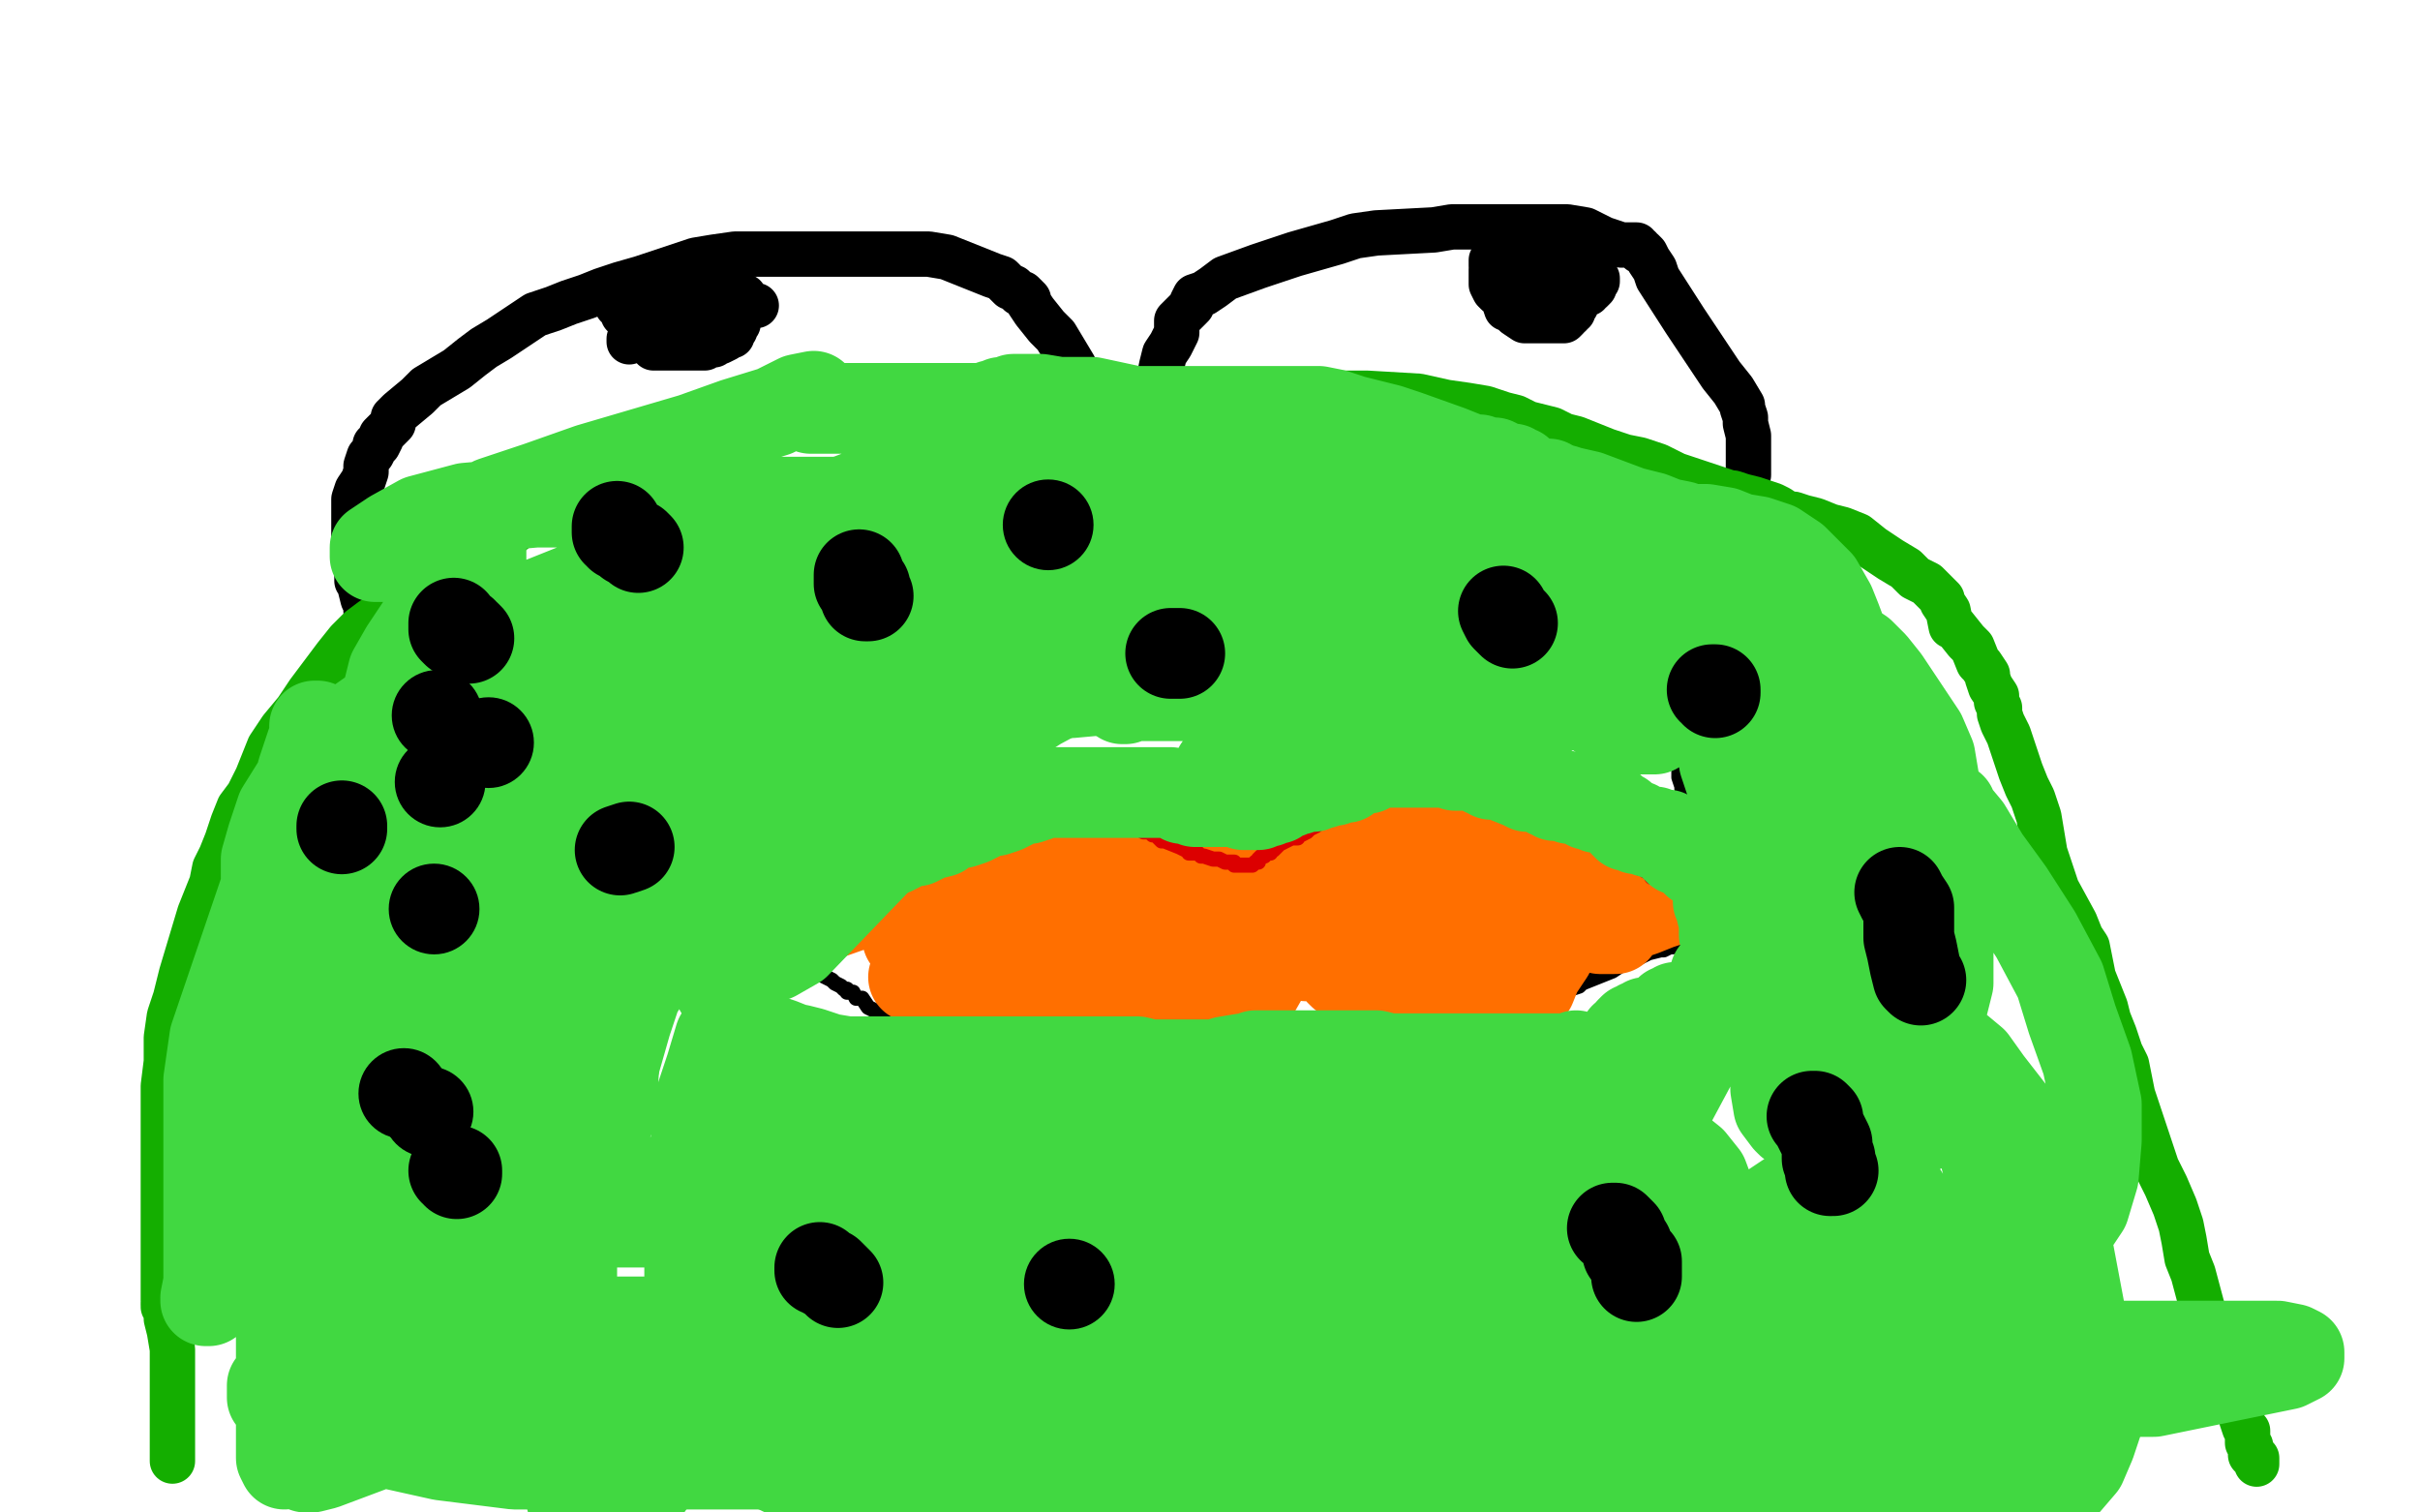 <?xml version="1.0" standalone="no"?>
<!DOCTYPE svg PUBLIC "-//W3C//DTD SVG 1.1//EN"
"http://www.w3.org/Graphics/SVG/1.1/DTD/svg11.dtd">

<svg width="800" height="500" version="1.1" xmlns="http://www.w3.org/2000/svg" xmlns:xlink="http://www.w3.org/1999/xlink" style="stroke-antialiasing: false"><desc>This SVG has been created on https://colorillo.com/</desc><rect x='0' y='0' width='800' height='500' style='fill: rgb(255,255,255); stroke-width:0' /><polyline points="339,121 338,122 338,123 337,124 328,141 327,142 327,143 326,144 325,145 325,146 325,147 324,147 324,148 324,149" style="fill: none; stroke: #00a3d9; stroke-width: 15; stroke-linejoin: round; stroke-linecap: round; stroke-antialiasing: false; stroke-antialias: 0; opacity: 1.0"/>
<polyline points="267,165 266,165 266,165 265,165 265,165 264,166 264,166 262,169 262,169 260,173 260,173 256,176 256,176 253,177 253,177 250,179 250,179 249,179 249,179 248,180 248,180 247,180 246,180 245,180 244,180 239,180 238,180 237,180 236,179 235,179 233,178 232,178 230,177 229,177 228,177 227,176 226,176 225,175 225,174 224,174 225,174" style="fill: none; stroke: #41d841; stroke-width: 15; stroke-linejoin: round; stroke-linecap: round; stroke-antialiasing: false; stroke-antialias: 0; opacity: 1.0"/>
<polyline points="309,61 306,63 306,63 296,69 296,69 281,79 281,79 261,95 261,95 238,111 238,111 180,147 180,147 166,156 166,156 157,161 157,161 153,166 153,166 156,166 162,160 169,148 180,131 197,106 213,83 250,33 262,20 271,8 279,2 283,2 279,11 267,30 260,41 252,51 244,62 239,72 235,79 231,84 231,85 236,82 249,75 274,58 300,42 322,27 238,54 196,68 163,78 134,89 137,88 148,86 169,79 263,47 305,34 342,21 375,10 401,1 403,5 384,18 349,34 307,48 262,63 220,77 153,98 166,95 194,87 233,74 278,58 323,43 365,29 398,19 419,12 427,8 428,8 426,9 421,13 409,21 391,34 367,48 341,60 315,68 290,76 267,83 253,87 246,89 247,89 255,85 272,79 302,70 339,58 375,45 412,34 443,24 465,16 477,11 470,14 456,19 428,27 386,40 336,56 283,75 227,93 115,119 92,119 91,119 95,119 142,105 178,94 217,83 254,70 288,58 312,51 333,49 352,46 363,44 364,44 365,44 363,44 353,48 342,53 326,58 298,64 263,73 229,82 199,89 136,106 135,106 136,106 143,106 161,102 194,91 239,76 286,66 328,62 368,61 404,61 429,61 443,61 442,61 437,62 423,67 392,77 273,103 216,113 159,121 106,123 62,125 32,130 21,134 24,134 38,132 63,128 104,122 152,117 279,112 332,110 385,110 427,110 452,110 464,110 465,110 462,110 455,113 438,118 407,128 365,144 315,160 265,176 223,187 193,195 175,202 167,205 171,205 182,202 198,197 223,189 254,179 284,172 373,166 399,166 415,166 425,166 426,166 424,166 418,167 404,171 382,175 351,176 315,176 276,176 237,176 203,176 181,176 169,176 176,177 187,176 207,172 238,164 274,153 318,139 360,128 396,119 424,109 439,103 446,100 443,100 430,100 410,100 376,100 335,100 288,100 238,100 196,100 124,100 116,101 116,102 119,101 125,99 133,97 146,93 162,88 182,81 201,75 222,73 246,71 263,70 277,69 286,69 288,69 287,69 279,69 266,69 249,69 224,69 141,69 118,69 104,73 96,76 96,77 103,77 116,77 135,77 163,77 199,77 292,61 326,48 351,42 367,38 377,35 377,34 375,35 366,40 353,46 333,51 302,61 268,74 237,84 215,92 200,97 192,99 196,99 204,97 215,93 229,88 246,83 266,77 312,66 324,61 332,58 333,57 334,57 334,58 334,62 334,68 333,87 331,93 329,97 327,103 327,105 326,105 326,104 326,101 327,95 327,87 327,80 327,73 327,67 327,65 327,64 327,63 327,67 327,77 327,89 327,101 327,126 327,133 327,134 327,135 327,130 327,123 327,115 327,105 327,95 327,86 327,78 327,71 327,70 327,68 328,68 328,69 328,75 328,86 328,97 328,108 328,119 328,130 328,138 328,143 328,145 329,142 329,124 330,117 331,108 331,99 331,92 331,91 331,90 331,95 331,105 328,116 323,128 318,140 315,148 313,156 313,157 313,153 315,148 318,138 322,128 325,119 328,112 330,106 330,105 330,104 329,113 327,119 325,125 323,129 322,134 321,138 321,139 320,139 322,138 326,133 331,128 337,124 342,119 347,114 352,111 352,110 352,112 349,117 347,120 346,120 346,121 346,119 348,107 348,105 348,104 348,103 348,104 347,109 343,118 341,125 338,132 335,139 333,144 331,149 330,149 329,150 328,150 326,148 322,145 317,139 311,134 296,125 289,120 284,116 281,113 280,112 280,111 279,111 277,112 274,114 270,119 265,127 261,133 258,139 258,140 258,144 258,145 258,146 258,147 257,145 255,142 252,137 248,132 243,127 237,121 230,115 222,111 217,108 214,106 213,106 212,107 212,108 212,112 212,125 214,129 216,134 218,137 220,142 222,146 226,148 230,152 236,155 243,157 250,157 258,157 259,157 261,157 261,156 261,155 261,154 261,151 260,148 258,143 253,133 251,129 247,126 242,122 235,119 226,118 218,118 210,118 203,118 197,120 192,122 189,127 189,128 189,132 190,136 191,142 194,148 200,153 208,157 217,163 229,167 242,170 254,172 287,173 299,173 309,173 315,173 315,172 315,170 315,164 313,158 309,152 304,146 300,139 297,133 294,129 290,125 285,122 279,119 272,116 264,114 255,113 247,113 239,113 226,119 224,121 222,124 222,126 222,127 222,131 222,135 226,144 228,147 230,151 232,153 235,154 240,155 247,155 255,155 262,155 268,154 273,151 275,149 276,145 276,143 276,131 273,124 270,118 267,113 264,109 261,105 259,103 254,100 249,100 240,100 233,102 227,105 226,105 224,108 224,109 224,113 224,117 226,121 228,124 231,129 236,135 242,140 264,147 277,151 291,154 303,155 314,155 323,155 329,155 333,153 333,152 333,150 331,146 329,143 325,138 321,133 317,129 311,126 302,123 290,120 273,118 251,118 225,118 206,118 191,118 178,120 171,123 171,125 171,126 172,130 177,138 181,142 187,146 196,150 204,154 215,157 231,159 248,159 267,159 287,159 304,159 317,159 326,159 330,159 330,158 330,157 329,156 325,154 317,152 304,149 287,146 262,146 237,146 217,146 202,146 191,146 192,148 197,150 204,153 212,156 224,159 239,161 294,161 311,161 323,161 330,161 328,159 320,151 312,147 305,144 296,141 286,139 277,138 267,138 259,138 258,138 257,138 255,137 248,136 238,134 224,133 209,133 194,133 155,133 148,133 147,133 148,133" style="fill: none; stroke: #ffffff; stroke-width: 15; stroke-linejoin: round; stroke-linecap: round; stroke-antialiasing: false; stroke-antialias: 0; opacity: 1.0"/>
<polyline points="171,217 170,216 170,216 168,214 168,214 164,212 164,212 162,211 162,211 161,211 161,211 159,209 159,209 158,209 158,209 156,208 156,208 155,207 155,207 154,206 153,206 151,205 150,204 150,203 149,203 148,202 147,201 146,201 145,200 145,199 145,198 144,198 144,197 144,196 144,195 143,195 143,193 143,192 142,191 142,190 142,189 142,188 142,187 142,186 142,185 142,183 142,182 142,181 142,180 142,179 142,178 142,177 142,176 142,175 142,174 142,173 142,172 142,171 143,169 143,168 144,167 144,166 145,165 145,164 146,163 146,162 146,160 147,160 148,159 148,157 149,157 149,156 151,155 151,154 152,153 153,151 154,150 155,149 157,146 158,146 158,145 159,144 160,144 160,143 161,143 162,142 163,142 164,142 164,141 165,140 166,140 167,140 167,139 168,139 169,138 170,137 171,137 173,137 174,137 174,136 176,136 177,136 178,136 179,135 180,134 181,134 182,134 183,134 184,134 185,134 186,134 187,134 188,134 190,134 191,134 192,134 195,134 196,134 197,134 198,134 200,134 201,134 202,134 203,134 205,134 206,134 207,134 208,134 209,134 210,134 213,135 219,138 221,138 225,140 231,143 245,146 245,147 247,147 248,148 249,149 251,150 252,151 253,151 253,152 253,153 254,153 254,154 255,155 255,156 256,156 256,157 257,159 257,160 258,161 258,162 258,163 259,163 259,164 259,165 259,167 259,169 259,170 259,171 259,172 259,173 259,174 259,175 259,176 259,177 259,178 259,179 259,180 259,181 259,182 259,183 259,184 259,185 259,186 259,187 259,188 258,189 258,190 257,190 257,191 257,192 257,193 257,194 256,194 256,195 256,196 255,196 254,196 254,197 253,198 252,199 251,200 250,200 250,201 249,201 248,201 247,202 246,203 245,204 244,204 243,204 242,204 241,205 241,206 240,206" style="fill: none; stroke: #14ae00; stroke-width: 15; stroke-linejoin: round; stroke-linecap: round; stroke-antialiasing: false; stroke-antialias: 0; opacity: 1.0"/>
<polyline points="242,137 241,137 241,137 237,140 237,140 229,145 229,145 219,151 219,151 208,159 208,159 197,167 197,167 187,174 187,174 174,182 174,182 162,190 162,190 152,198 152,198 142,205 142,205 130,213 130,213 130,211 143,187 156,170 170,150 182,131 195,111 208,94 215,83 220,74 220,73 219,74 211,80 165,112 138,129 112,148 90,164 70,176 56,186 49,194 49,195 50,195 57,191 69,183 84,173 103,161 123,147 143,134 157,125 167,118 174,113 174,112 173,114 170,119 162,127 153,137 118,169 98,182 85,191 76,198 72,203 72,204 73,204 80,201 94,195 118,184 145,171 174,159 203,147 224,137 236,131 245,128 246,128 245,130 240,138 233,148 224,158 212,168 198,178 181,188 168,195 159,201 164,196 171,190 183,182 200,173 217,166 230,161 241,155 250,148 249,148 243,149 195,166 173,172 153,179 135,186 124,189 120,191 122,191 132,188 150,183 178,175 261,145 295,133 326,123 354,114 371,109 380,105 378,105 368,105 349,105 319,105 280,105 241,105 199,105 155,105 113,105 83,105 68,105 67,105 68,106 76,107 89,107 110,107 140,107 179,107 284,107 326,107 368,107 407,104 435,98 447,95 447,94 446,94 439,94 423,94 392,94 273,94 212,94 146,94 88,94 41,94 9,96 9,105 28,108 62,108 109,108 162,108 267,108 317,108 358,108 384,108 396,108 392,108 381,108 363,108 329,108 210,108 155,108 102,108 55,108 22,108 8,108 10,108 16,110 32,113 63,114 107,114 160,114 213,114 320,114 348,114 362,114 356,114 344,114 325,114 300,114 269,114 236,114 205,116 182,116 168,117 160,120 160,121 161,121 167,123 178,124 194,124 222,124 253,124 281,124 309,124 328,124 342,124 343,124 342,125 340,126 333,126 322,126 305,126 280,126 250,126 216,126 183,126 155,126 138,126 128,126 133,127 145,128 164,129 244,129 280,129 314,129 341,129 364,129 377,129 386,129 385,129 383,130 374,133 359,136 334,136 300,136 267,136 236,136 211,136 194,136 177,136 180,136 186,136 197,135 212,135 233,135 261,135 289,135 314,135 331,135 343,135 344,135 341,135 333,135 286,135 252,135 213,135 172,135 130,135 88,135 58,135 41,135 44,135 52,135 64,135 81,135 101,135 123,135 145,135 171,135 199,135 221,135 236,135 254,135 254,136 252,136 247,137 236,138 219,138 194,138 166,138 138,138 111,138 88,138 76,138 75,138 76,139 104,138 132,138 162,138 193,138 229,138 262,138 288,138 335,138 332,138 324,138 307,138 249,138 213,138 179,138 149,138 91,138 94,139 123,141 148,141 179,141 218,141 262,141 304,141 343,141 376,141 398,141 409,141 410,141 409,141 406,141 398,141 384,141 366,141 340,141 310,141 274,141 180,141 157,141 145,141 144,141 145,141 146,141 152,141 166,141 182,141 202,141 227,141 252,141 275,141 294,141 308,141 317,141 318,141 317,141 310,141 297,141 274,141 238,141 196,141 155,141 116,141 82,141 60,141 48,141 47,141 52,141 60,141 73,141 92,141 117,141 148,141 253,141 289,141 315,143 332,144 342,144 342,145 340,145 333,145 318,145 298,145 270,145 233,145 192,145 150,145 109,145 75,145 55,145 46,145 47,146 54,146 66,146 83,146 108,146 141,146 177,146 211,146 241,146 264,146 279,146 288,146 289,146 289,147 287,147 282,147 273,147 259,147 241,147 166,147 138,147 116,147 101,147 99,147 99,148 100,148 106,148 115,148 129,148 145,148 165,148 190,148 218,148 243,148 263,148 278,148 287,148 288,148 287,148 286,148 282,148 272,148 257,148 239,148 164,148 139,148 119,148 105,149 98,151 98,152 100,153 107,153 118,153 131,153 148,153 173,153 250,153 278,153 301,153 316,153 326,153 327,153 326,153 320,153 308,153 288,153 257,153 224,153 185,153 143,153 107,153 79,153 64,153 64,154 66,155 75,155 87,155 102,155 122,155 200,155 230,155 261,155 289,155 311,155 326,155 336,155 335,155 331,155 318,155 302,155 277,155 246,155 213,155 179,155 148,155 129,155 119,155 119,156 120,156 125,156 134,156 146,156 163,156 183,156 202,156 222,156 237,156 250,156 261,156 263,156 262,156 261,156 255,156 245,156 201,156 174,156 146,156 123,156 108,156 97,156 98,157 103,158 111,158 125,158 141,158 158,158 178,158 200,158 223,158 240,158 253,158 263,158 262,158 261,158 257,158 249,158 235,158 214,158 186,158 150,158 109,158 75,158 53,158 41,158 42,158 50,158 65,158 88,158 119,158 201,158 227,158 246,158 261,158 273,158 282,158 287,158 288,158 288,159 286,160 280,161 271,162 257,162 240,162 215,162 190,162 168,162 123,162 127,162 136,164 175,164 197,164 219,164 239,164 254,164 265,164 266,164 267,164 266,164 265,164 262,164 252,164 209,164 184,164 153,164 120,164 89,164 64,164 49,164 48,164 48,165 51,165 62,165 77,165 98,165 128,165 165,165 203,165 240,165 273,165 298,165 313,165 323,165 322,165 322,166 319,167 314,167 307,167 270,167 247,167 222,167 194,167 166,167 144,167 130,167 122,168 123,168 127,168 134,168 145,168 158,168 173,168 192,168 214,168 236,168 256,168 273,168 287,168 299,168 299,169 297,169 293,170 286,172 276,174 263,175 244,175 222,175 202,175 184,176 171,179 162,181 163,181 164,181 169,181 179,181 192,181 236,181 249,181 261,181 269,181 275,181 276,181 275,181 274,181 272,182 267,183 258,183 244,183 231,183 216,183 201,183 188,183 175,184 168,186 167,187 168,187 170,187 174,189 181,190 189,190 200,190 214,190 228,190 243,190 258,190 272,190 281,190 288,190 289,190 289,191 288,191 287,191 282,191 272,191 241,191 226,191 208,191 185,191 160,191 138,191 124,191 123,191 125,191 130,191 138,191 150,191 167,191 184,191 201,191 217,191 232,191 245,191 254,191 261,191 260,191 259,191 254,191 225,191 210,191 194,191 177,191 162,191 148,192 138,195 137,195 137,196 138,196 139,196 143,197 162,198 204,198 219,198 233,198 245,198 268,198 268,199 266,199 261,199 249,199 230,199 208,199 186,199 163,199 143,199 96,199 95,199 95,200 97,200 101,200 123,200 137,200 151,200 165,200 184,200 201,200 216,200 228,200 236,200 237,200 232,201 226,203 215,204 202,204 187,204 168,204 143,204 77,204 64,205 57,207 57,208 59,208 65,208 76,208 88,208 103,208 118,208 133,208 151,208 207,208 219,208 230,208 231,208 234,208 232,208 227,208 218,208 207,208 194,208 181,208 167,208 155,208 145,210 138,213 133,215 135,216 139,216 147,216 158,216 169,216 181,216 216,216 226,216 234,216 235,216 236,216 235,216 234,216 211,218 197,218 180,218 164,218 150,218 139,218 139,219 151,219 162,219 176,219 190,219 205,219 220,219 237,219 252,219 264,219 275,219 283,216 284,215 284,214 283,214 281,214 266,214 255,214 244,214 236,214 231,214 229,214 230,214 232,212 237,210 244,204 253,198 261,192 269,189 278,187 282,184 286,181 285,181 283,181 278,181 271,183 252,191 246,193 242,195 241,195 241,196 242,196 245,196 250,196 256,196 272,196 274,196 278,196" style="fill: none; stroke: #ffffff; stroke-width: 15; stroke-linejoin: round; stroke-linecap: round; stroke-antialiasing: false; stroke-antialias: 0; opacity: 1.0"/>
<polyline points="181,218 180,218 180,218 179,218 179,218 178,218 178,218 174,218 174,218 172,218 172,218 168,218 168,218 162,218 162,218 160,218 160,218 159,218 159,218 158,218 158,218 156,218 155,218 152,217 147,215 141,213 136,211 131,209 126,207 124,205 123,205 122,204 121,202 121,201 121,200 120,198 119,194 119,192 118,192 118,190 118,186 118,185 118,184 118,180 117,179 117,178 117,176 117,175 117,174 117,172 117,171 117,170 117,169 117,168 117,167 117,165 118,162 120,159 121,156 121,154 122,151 123,150 124,148 124,147 125,147 126,145 126,144 128,142 130,140 130,138 132,136 138,131 141,128 146,125 151,122 156,118 160,115 165,112 177,104 183,102 188,100 194,98 199,96 205,94 212,92 218,90 224,88 230,86 236,85 243,84 251,84 259,84 269,84 291,84 300,84 307,84 313,85 318,87 323,89 328,91 331,92 334,95 335,95 337,97 338,97 340,99 340,100 342,103 346,108 349,111 352,116 355,121 357,125 359,130 359,134 363,144 363,146 363,149 363,150 363,151 363,153 363,154 363,157 363,158 363,160 363,163 363,164 363,167 362,168 362,169 362,170 362,171 361,172 361,173 361,174" style="fill: none; stroke: #000000; stroke-width: 15; stroke-linejoin: round; stroke-linecap: round; stroke-antialiasing: false; stroke-antialias: 0; opacity: 1.0"/>
<polyline points="377,182 377,181 377,181 377,180 377,180 377,179 377,179 377,178 377,178 377,174 377,174 377,172 377,172 377,168 377,168 377,160 377,160 377,156 377,156 377,154 377,154 377,150 377,150 377,149 377,140 381,130 383,126 384,121 385,117 387,114 389,110 389,109 389,106 392,103 394,101 394,100 395,98 398,97 401,95 405,92 416,88 422,86 428,84 435,82 442,80 448,78 455,77 474,76 480,75 487,75 495,75 503,75 512,75 518,75 524,76 530,79 536,81 538,81 541,81 541,82 542,82 542,83 543,83 544,84 545,86 547,89 548,92 557,106 561,112 565,118 569,124 573,129 576,134 576,135 577,138 577,140 578,144 578,146 578,148 578,149 578,150 578,151 578,152 578,154 578,157 577,160 575,163 574,168 569,178 566,183 562,188 558,191 554,195 552,199 549,202 546,205 545,205 544,205 543,206 543,207 542,207 540,209 539,209 538,209 537,209 536,209 536,210 535,210" style="fill: none; stroke: #000000; stroke-width: 15; stroke-linejoin: round; stroke-linecap: round; stroke-antialiasing: false; stroke-antialias: 0; opacity: 1.0"/>
<polyline points="497,84 496,84 496,84 496,85 496,85 495,85 495,85 495,86 495,86 495,87 495,87 494,88 494,88 493,89 493,89 493,90 493,90 493,91 493,91 493,92 493,92 493,93 493,94 494,96 495,97 497,98 497,99 498,102 499,102 501,104 504,106 505,106 506,106 507,106 508,106 510,106 511,106 513,106 514,106 515,106 517,106 518,105 518,104 519,104 519,103 520,103 520,102 521,101 521,100 522,99 523,97 524,97 525,97 525,96 526,96 527,95 527,94 527,93 528,93 528,92 527,92 524,92 520,93 514,95 508,97 503,98 500,99 499,100 498,100 498,101 499,101 500,101 503,100 504,100 505,100 505,99 506,99 506,98 502,99 501,99 502,99 506,97 510,94 515,91 519,89 519,88 520,88 518,88 514,88 507,88 501,88 494,88 493,88 493,87 493,86" style="fill: none; stroke: #000000; stroke-width: 15; stroke-linejoin: round; stroke-linecap: round; stroke-antialiasing: false; stroke-antialias: 0; opacity: 1.0"/>
<polyline points="206,104 207,105 207,105 208,106 208,106 209,108 209,108 210,109 210,109 212,111 212,111 213,111 213,111 215,113 215,113 215,114 215,114 216,114 216,114 216,115 216,115 217,115 217,115 218,115 218,115 219,115 221,115 223,115 224,115 228,115 229,115 230,115 231,115 233,115 233,114 234,114 235,114 236,114 237,113 238,113 240,112 240,111 242,111 242,110 242,109 243,109 243,108 243,107 244,107 244,106 244,105 244,104 244,103 245,102 246,101 246,100 246,99 246,98 243,99 237,99 231,101 220,108 214,109 213,110 211,111 209,112 208,112 208,113 211,112 214,110 218,108 222,107 227,105 232,104 232,103 233,103 234,103 233,103 231,103 230,103 229,103 227,103 229,103 230,102 230,101 231,101 230,101 226,101 219,101 212,101 206,101 204,101 205,101 209,101 216,101 224,101 233,101 241,101 248,101 249,101 250,101 249,101 248,101 247,102 246,102 245,102 244,102 244,103" style="fill: none; stroke: #000000; stroke-width: 15; stroke-linejoin: round; stroke-linecap: round; stroke-antialiasing: false; stroke-antialias: 0; opacity: 1.0"/>
<polyline points="54,430 54,429 54,429 54,425 54,425 54,418 54,418 54,410 54,410 54,403 54,403 54,396 54,396 54,388 54,388 54,368 54,368 54,359 54,359 55,351 55,351 55,343 55,343 56,336 56,336 58,330 58,330 60,322 66,302 68,297 70,292 71,287 73,283 75,278 77,272 79,267 82,263 85,257 87,252 89,247 93,241 98,235 102,229 111,217 115,212 119,208 123,205 128,202 132,199 137,195 152,186 157,183 162,180 168,177 173,173 178,169 183,167 187,165 193,163 198,161 201,158 206,154 212,151 218,149 223,147 237,145 244,143 248,141 253,139 259,137 265,136 271,134 284,131 290,130 296,130 303,130 310,130 315,130 322,130 330,130 337,130 351,130 358,130 366,130 374,130 381,130 402,130 409,130 418,130 428,130 436,130 444,130 452,130 469,131 478,133 485,134 491,135 497,137 501,138 505,140 509,141 513,142 517,144 521,145 526,147 531,149 537,151 542,152 548,154 554,157 560,159 566,161 572,163 573,163 576,164 580,165 586,167 588,168 591,170 593,170 596,171 600,172 605,174 609,175 614,177 619,181 625,185 630,188 633,191 637,193 638,194 640,196 642,198 642,199 644,202 645,207 646,207 650,212 652,214 654,219 655,220 657,223 657,224 658,227 660,230 660,232 661,234 661,236 662,239 664,243 666,249 668,255 670,260 672,264 674,270 675,276 676,282 678,288 680,294 686,305 688,310 690,313 691,318 692,323 694,328 696,333 697,337 699,342 701,348 703,352 704,357 705,362 707,368 709,374 711,380 713,386 716,392 719,399 721,405 722,410 723,416 725,421 729,436 731,440 733,445 735,450 737,454 737,455 738,460 740,464 741,468 741,469 742,472 743,473 743,474 743,475 743,476 743,477 744,478 744,479 744,480 744,481 745,482 746,482 746,483 746,484" style="fill: none; stroke: #14ae00; stroke-width: 15; stroke-linejoin: round; stroke-linecap: round; stroke-antialiasing: false; stroke-antialias: 0; opacity: 1.0"/>
<polyline points="54,432 55,432 55,432 55,434 55,434 55,436 55,436 56,440 56,440 57,446 57,446 57,451 57,451 57,457 57,457 57,464 57,464 57,478 57,478 57,480 57,480 57,482 57,483" style="fill: none; stroke: #14ae00; stroke-width: 15; stroke-linejoin: round; stroke-linecap: round; stroke-antialiasing: false; stroke-antialias: 0; opacity: 1.0"/>
<polyline points="255,306 254,306 254,306 254,305 254,305 254,301 254,301 254,296 254,296 255,292 255,292 258,282 258,282 260,279 260,279 262,274 262,274 262,273 262,273 263,272 263,272 265,270 265,270 267,267 269,264 271,262 272,258 275,255 278,251 279,248 281,245 282,244 284,242 288,238 291,236 296,234 302,228 305,226 309,225 312,222 317,220 321,219 326,217 339,213 343,211 348,209 352,207 354,207 357,206 360,205 365,204 370,203 375,201 380,200 385,200 391,200 396,200 413,200 420,200 428,200 435,200 442,200 449,200 454,200 468,201 474,202 478,204 483,206 487,208 491,210 492,210 495,210 499,212 503,214 508,216 510,216 512,216 515,217 524,224 527,226 531,228 536,231 539,234 541,236 542,237 545,239 547,241 547,242 548,244 550,247 551,248 552,250 555,253 555,254 555,256 555,257 556,260 556,261 557,265 558,268 560,271 561,276 562,280 564,284 564,285 564,286 564,287 565,287 565,289 565,290 565,291 565,292 565,293 565,294 565,295 565,296 565,297 565,298 565,299 565,300 565,301 565,302 565,303 564,303 564,304 564,305 563,305 563,306 562,306 562,307 560,308 560,309 559,309 559,310 558,310 557,310 557,311 556,311 555,312 553,313 552,313 550,314 549,314 545,315 541,317 536,319 533,321 523,325 522,326 519,327 515,329 510,330 507,332 506,332 502,333 499,334 495,335 490,336 486,337 481,338 480,338 476,338 470,338 465,338 459,338 458,338 454,338 453,338 451,338 445,338 440,339 435,340 429,340 424,340 418,340 411,340 396,341 390,342 383,343 376,345 370,346 365,346 359,346 355,347 351,347 345,347 344,347 340,347 339,347 338,347 336,347 334,347 333,347 332,347 331,347 329,347 327,347 324,347 320,347 319,347 315,347 314,347 313,347 312,347 311,347 310,347 309,347 308,346 307,346 306,346 305,345 304,344 303,344 301,342 298,339 297,338 295,337 291,335 287,333 285,330 284,330 283,330 282,328 281,328 280,328 280,327 279,327 278,326 276,325 275,324 273,323 271,322 270,322 269,321 268,321 267,321 266,320 265,320 265,319 264,318 263,318 262,317 261,317 261,316 260,316 260,315 260,314 259,314 259,313 258,313 258,312 258,311 257,311 257,310 257,309 256,308" style="fill: none; stroke: #000000; stroke-width: 5; stroke-linejoin: round; stroke-linecap: round; stroke-antialiasing: false; stroke-antialias: 0; opacity: 1.0"/>
<polyline points="270,305 270,304 270,304 271,302 271,302 274,298 274,298 276,296 276,296 279,294 279,294 283,292 283,292 287,289 287,289 290,286 290,286 295,282 295,282 296,282 296,282 297,282 297,282 297,281 297,281 298,281 299,279 303,278 304,278 305,277 307,276 309,276 309,275 311,275 313,273 314,273 314,272 315,272 316,272 317,272 317,271 319,271 322,270 324,270 325,270 327,270 328,270 329,270 330,270 331,270 332,270 334,270 335,270 339,270 341,270 344,271 349,273 350,273 353,273 356,275 357,275 359,276 360,276 361,276 361,277 363,277 364,278 364,279 365,279 366,279 366,280 367,280 368,281 368,282 369,282 370,282 371,283 372,284 373,284 374,285 374,286 375,286 375,287 376,287 377,287 377,288 379,289 380,290 381,291 382,292 383,293 384,293 385,294 386,294 387,294 387,295 388,295 389,295 390,295 391,296 392,296 393,296 394,296 395,294 396,293 397,291 399,288 401,284 403,283 403,282 404,282 404,281 405,279 406,278 406,277 408,275 409,275 410,274 411,274 412,273 412,272 413,272 414,272 415,271 417,271 418,270 419,270 419,269 421,269 422,269 424,269 425,269 426,269 427,269 428,269 429,269 430,269 431,269 432,269 434,269 435,269 436,269 437,269 438,269 439,269 440,269 441,269 443,268 444,268 445,268 447,268 448,268 449,268 451,268 452,268 453,268 454,268 456,268 460,268 467,268 472,268 478,268 479,268 483,268 485,268 489,268 494,268 495,268 497,268 498,268 501,268 502,269 503,269 504,269 505,269 508,270 511,272 512,272 514,272 515,272 518,273 522,275 533,279 538,280 538,281 541,282 542,282 543,283 545,285 546,285 548,287 549,287 551,289 554,291 555,291 555,292 557,293 558,294 559,295 560,295 561,296 562,298 563,299 563,300 564,300 564,301" style="fill: none; stroke: #dc0000; stroke-width: 5; stroke-linejoin: round; stroke-linecap: round; stroke-antialiasing: false; stroke-antialias: 0; opacity: 1.0"/>
<polyline points="326,283 326,284 326,284 323,285 323,285 319,287 319,287 313,290 313,290 307,294 307,294 299,300 299,300 290,305 290,305 283,309 283,309 277,313 277,313 276,314 276,314 276,315 276,315 275,315 275,315 278,314 284,311 291,308 299,306 321,300 328,297 335,294 341,292 346,289 348,289 348,288 348,289 347,289" style="fill: none; stroke: #ff6f00; stroke-width: 5; stroke-linejoin: round; stroke-linecap: round; stroke-antialiasing: false; stroke-antialias: 0; opacity: 1.0"/>
<polyline points="319,284 314,287 314,287 308,289 308,289 301,291 301,291 292,295 292,295 285,298 285,298 276,301 276,301 268,304 268,304 261,306 261,306 255,309 255,309 254,310 254,310 253,310 253,310 255,310 258,309 263,306 283,299 291,296 298,293 305,291 311,289 317,287 322,285 323,285 324,285 325,284 324,286 320,290 316,294 313,296 309,298 309,299 308,299 310,299 315,296 325,294 337,291 366,283 375,281 383,279 384,279 382,279 378,280 371,285 362,289 352,293 340,297 328,300 318,305 308,308 301,310 300,310 302,310 313,309 320,307 328,305 337,304 346,304 354,304 359,303 360,303 359,303 356,305 350,308 342,310 334,312 325,315 317,319 303,323 302,323 303,323 306,323 314,321 322,320 333,320 344,318 371,315 378,315 383,314 382,314 379,314 374,316 368,319 352,324 344,328 335,331 329,333 328,333 331,333 336,333 344,332 355,332 385,329 394,326 402,323 408,320 409,319 405,326 400,331 395,336 391,340 389,342 389,343 391,343 396,341 402,336 410,332 415,327 419,320 423,312 428,305 431,298 432,292 433,286 434,281 434,282 434,285 434,289 433,294 431,298 431,300 430,300 429,302 429,303 429,301 431,298 435,295 437,293 444,286 445,286 446,288 446,290 446,291 446,295 446,296 446,297 447,297 450,297 470,290 479,287 487,285 496,281 511,272 511,273 511,274 511,275 511,276 511,277 512,277 515,277 519,277 520,277 519,279 517,282 512,285 507,288 502,292 496,296 495,296 495,297 496,297 500,297 505,297 513,297 524,297 534,297 543,297 552,297 553,297 551,298 548,299 543,301 537,303 531,306 530,306 529,306 529,307 530,307 532,307 533,307 534,307 530,306 521,305 509,305 497,305 485,305 471,305 459,305 449,309 442,312 436,314 432,316 432,314 440,306 444,301 447,297 449,293 449,292 449,291 448,291 442,291 431,292 399,301 387,301 375,302 365,304 359,306 358,307 359,307 364,304 368,301 373,297 378,293 383,290 389,287 394,283 395,283 393,284 389,285 386,288 385,289 383,290 386,290 391,289 399,287 406,285 413,282 422,279 430,279 437,279 438,279 439,279 441,279 442,279 443,279 444,279 446,279 447,279 449,278 450,278 452,277 453,277 454,277 455,277 457,277 458,277 459,277 461,277 462,277 463,277 464,277 466,277 467,277 471,277 472,277 474,277 475,277 476,277 478,277 479,277 481,277 482,277 482,278 483,278 483,279 484,279 485,280 486,280 488,281 489,281 489,282 489,283 490,283 491,283 491,284 491,285 491,286 491,287 490,289 490,290 489,291 487,293 487,294 486,296 485,296 484,297 483,297 481,298 478,298 476,298 476,299 474,299 473,299 472,299 470,299 466,299 465,298 464,298 461,298 460,298 459,298 458,298 457,298 456,298 454,298 453,298 450,298 447,299 446,299 445,299 445,300 444,300 443,300 442,301 441,302 440,302 439,302 438,302 438,303 437,303 436,303 435,303 434,304 433,304 432,304 432,305 432,306 433,307 433,308 434,309 434,310 434,312 435,312 435,313 436,313 437,313 437,314 438,315 440,316 440,317 441,318 441,319 442,319 443,320 443,321 444,322 445,322 447,322 450,323 451,323 452,323 454,323 455,323 458,323 459,323 460,323 461,323 462,323 464,323 465,323 466,323 470,323 472,323 476,323 477,323 480,323 481,323 482,322 483,322 483,321 484,321 485,320 486,320 487,319 487,318 488,318 489,318 489,317 490,317 491,316 491,315 492,315 493,315 493,314 494,314 495,313 496,313 496,312 497,312 498,311 499,311 499,310 500,310 500,309 501,309 502,308 503,308 503,307 504,307 505,307 506,307 507,307 507,306 508,305 509,305 510,305 511,304 512,305 512,308 512,309 512,310 512,312 512,315 510,318 508,321 506,326 505,327 504,329 503,329 502,329 502,330 501,330 500,330 499,331 497,331 496,331" style="fill: none; stroke: #ff6f00; stroke-width: 30; stroke-linejoin: round; stroke-linecap: round; stroke-antialiasing: false; stroke-antialias: 0; opacity: 1.0"/>
<polyline points="250,295 251,295 251,295 252,295 252,295 252,294 252,294 253,293 253,293 255,292 255,292 258,290 258,290 261,289 261,289 262,288 262,288 264,286 264,286 268,283 268,283 271,282 271,282 274,280 274,280 275,279 275,279 276,279 277,279 279,278 281,278 282,278 283,278 283,277 283,276 284,276 285,276 286,276 287,276 287,275 289,275 290,275 292,274 293,274 293,273 295,273 296,273 297,273 299,273 300,273 301,273 305,273 307,273 308,273 310,273 311,273 312,273 313,273 314,273 315,273 317,273 318,273 319,273 320,273 321,273 322,273 323,273 324,273 325,273 326,273 327,273 328,273 329,273 330,273 331,273 333,272 334,272 336,271 337,271 340,271 341,271 342,270 343,270 344,270 345,270 346,270 347,270 348,270 349,270 350,270 351,270 352,270 353,270 357,270 358,270 360,270 365,271 368,272 371,272 372,272 373,273 374,273 375,274 376,274 377,274 378,274 378,275 380,275 381,275 381,276 382,276 384,278 385,278 390,280 392,281 393,281 393,282 394,282 395,282 396,282 397,283 398,283 401,284 402,284 403,284 405,285 406,285 407,285 408,285 408,286 409,286 410,286 411,286 412,286 413,286 414,286 415,285 416,285 416,284 417,283 418,283 418,282 419,282 420,282 420,281 421,281 422,280 423,279 425,278 427,277 429,277 429,276 430,276 432,275 433,274 435,273 436,272 438,271 438,270 440,269 441,268 442,268 443,267 445,266 446,265 447,265 448,265 448,264 450,264 450,263 452,263 454,263 455,262 456,262 457,262 458,262 459,262 460,262 462,262 463,262 464,262 465,262 467,262 468,262 469,262 471,262 473,262 474,262 477,262 478,262 479,262 480,262 481,262 482,262 483,262 485,263 487,263 490,263 493,265 498,267 499,267 503,268 508,270 509,270 510,270 510,271 511,271 512,271 513,271 514,272 515,272 518,273 520,273 522,273 522,274 524,276 525,276 526,278 527,278 528,279 529,279 530,280 530,281 531,281 533,282 533,283 534,283 536,283 537,284 539,285 539,286 540,286 542,286 542,287 543,287 544,288 545,288 546,289 546,290" style="fill: none; stroke: #dc0000; stroke-width: 5; stroke-linejoin: round; stroke-linecap: round; stroke-antialiasing: false; stroke-antialias: 0; opacity: 1.0"/>
<polyline points="144,261 144,264 144,264 142,269 142,269 139,274 139,274 131,289 131,289 129,295 129,295 126,301 126,301 123,307 123,307 122,313 122,313 120,317 120,317 118,322 118,322 118,327 118,327 118,328 118,328 118,329 119,328 122,325 128,318 135,312 143,304 159,284 163,277 167,271 170,266 170,264 161,270 152,276 142,282 133,288 124,295 119,302 117,307 115,311 115,312 115,313 116,313 117,313 119,313 125,313 131,310 138,307 148,304 158,298 167,292 176,286 187,277 190,273 192,270 192,269 191,269 187,270 179,276 171,281 163,287 153,293 144,300 137,306 133,313 131,318 131,320 132,322 133,323 134,323 138,324 144,325 151,325 160,322 170,317 181,311 207,293 214,285 220,278 224,271 227,263 228,257 229,253 229,252 227,252 223,254 216,258 207,265 197,272 185,282 174,297 165,311 155,325 147,337 142,349 142,351 143,353 144,353 145,353 149,353 155,350 163,346 170,342 176,335 183,327 190,318 195,309 198,302 199,294 199,286 199,285 199,284 199,283 196,283 189,285 180,291 170,299 158,307 146,316 133,330 123,344 116,355 112,365 109,373 109,374 109,375 109,376 110,376 111,376 115,376 119,374 128,369 136,363 141,354 147,345 162,318 165,308 166,297 166,287 166,280 164,275 162,269 162,268 161,267 159,267 155,270 151,275 146,282 140,292 136,303 131,316 126,330 122,345 118,357 117,368 117,378 117,385 118,391 119,391 121,391 125,388 128,385 142,369 147,360 152,351 154,343 156,334 157,327 157,322 157,315 155,306 152,299 147,291 143,285 138,282 132,278 131,278 127,279 124,283 120,288 114,295 109,304 102,332 99,342 98,350 98,357 98,363 100,368 102,371 102,372 103,373 104,373 106,373 110,372 116,369 137,356 146,351 153,343 156,333 159,323 161,313 161,304 160,287 157,279 155,275 153,271 151,272 146,275 140,279 118,294 109,300 102,306 97,312 94,318 93,325 93,346 93,354 94,362 97,370 99,376 101,380 103,384 106,387 108,390 110,390 112,390 115,389 120,385 125,381 129,375 133,366 136,356 140,345 143,333 144,320 144,308 144,295 144,260 144,250 144,243 144,238 144,237 143,240 141,247 138,256 134,266 129,277 122,289 113,301 106,312 101,323 98,334 96,344 95,351 95,361 96,365 99,370 100,374 101,374 103,376 106,377 107,377 109,377 112,377 117,376 121,373 126,369 132,365 139,359 144,353 149,346 156,335 162,324 166,313 168,302 168,291 168,262 168,252 168,246 168,240 168,239 168,238 166,236 165,236 164,236 160,236 154,238 147,240 139,243 133,247 127,251 122,257 119,266 117,273 115,280 112,289 111,297 111,307 111,327 111,334 111,341 113,346 113,347 114,350 115,351 116,352 117,352 119,352 122,352 125,351 130,348 134,343 134,342 135,336 137,329 139,321 140,311 140,303 140,295 140,286 135,270 133,264 132,264 132,263 131,263 128,263 123,265 118,268 113,273 107,278 101,283 96,289 91,297 88,305 86,312 85,318 85,325 85,332 85,338 87,344 88,349 90,353 92,355 95,357 97,357 98,357 102,357 117,348 123,343 128,336 133,327 138,318 141,308 142,297 142,286 142,277 142,268 140,261 140,260 139,261 138,265 134,274 131,285 126,298 109,333 102,351 97,368 92,380 89,390 87,397 86,403 86,404 87,401 94,388 97,380 99,371 103,361 106,351 107,342 107,331 107,306 107,297 107,288 107,281 107,280 107,279 107,282 107,287 103,294 100,304 97,315 93,327 90,338 84,374 84,386 84,397 84,406 84,415 86,421 88,424 90,426 93,428 94,428 95,428 98,428 103,425 110,421 118,416 123,410 128,401 132,391 135,381 136,371 136,362 136,351 133,340 126,321 124,322 123,328 119,336 115,347 110,362 105,379 99,398 96,415 94,437 96,445 99,451 99,452 102,453 108,454 115,454 124,453 134,448 159,429 166,420 173,411 177,404 179,394 182,384 183,376 183,367 183,361 183,355 183,354 183,355 183,361 179,372 175,383 171,396 168,410 163,424 161,436 161,453 161,454 163,453 172,440 179,431 183,421 188,408 194,394 199,379 202,365 203,352 203,338 203,326 203,318 203,317 204,317 204,318 204,325 202,339 195,357 191,379 189,402 189,466 189,482 189,496 210,497 217,487 224,476 232,465 246,432 247,422 246,396 244,390 243,391 241,397 238,407 235,417 234,429 234,441 234,451 234,459 236,468 239,475 243,480 246,483 250,483 253,483 257,481 265,478 271,472 274,463 276,453 281,421 281,408 277,394 273,380 268,367 262,356 256,347 250,341 246,337 244,337 242,337 238,343 235,353 231,365 228,405 228,424 228,442 232,454 236,464 242,473 248,481 271,492 281,494 292,496 304,496 315,494 327,491 336,488 345,483 350,478 352,471 353,464 353,459 353,451 351,442 347,432 329,408 321,399 313,391 304,386 294,382 286,380 278,379 260,381 257,384 254,389 253,396 253,405 255,413 258,422 262,432 268,440 276,447 286,453 296,457 307,460 320,461 335,461 352,461 368,460 382,455 399,450 414,444 424,437 433,430 438,423 438,406 436,399 432,392 427,385 420,382 413,380 405,378 396,377 385,378 373,383 362,388 349,397 336,407 329,417 323,428 319,439 317,451 317,461 320,471 325,480 333,488 343,493 438,496 456,489 484,477 494,470 499,463 501,454 502,446 502,439 502,432 500,424 496,416 491,410 486,406 480,404 474,403 467,403 459,404 449,406 414,421 402,429 393,438 388,448 383,460 381,473 381,482 384,491 390,499 500,495 517,489 533,480 550,469 561,461 571,443 573,422 573,414 569,405 566,397 563,389 559,384 554,380 534,372 524,372 512,372 498,373 482,380 463,388 447,398 435,409 425,421 419,434 417,447 416,460 417,471 421,481 604,495 623,487 633,480 639,471 645,441 645,431 642,421 637,411 633,402 629,395 624,389 624,388 623,387 619,387 611,388 601,391 591,396 582,402 559,427 553,438 550,451 548,463 546,473 546,481 550,490 554,497 682,491 688,484 691,477 694,468 681,399 676,386 671,376 664,367 657,358 652,351 646,346 637,340 628,336 619,335 608,335 595,335 583,336 572,342 561,348 546,376 543,387 542,399 542,411 545,424 550,435 557,445 581,468 591,473 601,476 611,478 623,479 634,479 642,479 651,477 658,474 663,470 667,464 669,457 669,449 669,438 669,428 668,418 664,407 660,397 658,389 656,381 654,376 652,370 652,369 651,368 650,368 649,368 645,369 637,372 630,375 623,379 615,383 610,387 607,392 607,393 607,395 607,396 607,400 609,405 611,408 614,412 618,415 626,417 634,418 659,417 669,414 679,410 685,405 689,399 692,389 693,377 693,365 690,351 685,337 681,324 673,309 664,295 656,284 650,274 645,268 645,267 644,267 643,266 642,267 639,270 636,274 627,295 623,305 619,315 616,326 615,337 615,346 615,354 615,361 616,367 616,368 616,369 617,369 619,368 621,365 625,361 629,356 634,350 638,341 642,333 644,325 644,305 642,296 639,288 636,279 633,272 631,266 628,262 626,260 625,260 623,260 620,261 616,265 612,272 607,281 602,291 599,304 594,315 591,326 589,339 587,360 588,366 591,370 592,371 593,371 594,371 603,370 608,366 613,358 620,349 624,341 626,331 627,318 627,306 627,295 624,283 619,270 616,259 612,249 606,240 602,234 598,228 598,227 598,228 598,233 598,256 598,268 598,280 598,291 598,302 598,312 598,321 598,330 598,335 598,336 600,338 602,338 603,338 614,338 621,334 629,328 635,323 639,316 642,306 645,297 643,275 640,265 636,256 632,246 626,237 621,230 616,224 609,218 605,214 601,211 596,208 590,207 589,207 585,207 575,211 572,214 571,220 570,227 569,236 569,245 570,252 577,273 580,279 585,283 590,287 595,289 602,291 609,292 615,292 620,292 626,292 632,289 637,286 640,281 641,275 641,268 638,250 635,243 631,237 627,231 623,225 619,220 615,216 606,210 603,209 601,209 600,209 599,209 597,210 597,212 595,215 595,216 594,221 593,226 593,227 593,230 593,234 594,234 595,235 595,236 596,236 597,236 601,236 602,236 604,235 610,230 611,225 611,224 611,220 610,213 607,205 605,200 601,193 597,189 593,185 587,181 581,179 575,178 570,176 564,175 558,175 553,175 548,175 545,176 544,177 543,179 543,180 542,183 542,187 542,190 544,193 544,194 545,194 545,195 547,195 551,195 556,195 561,195 564,193 567,192 568,191 569,190 569,189 569,186 568,185 567,183 566,183 564,181 561,180 557,179 543,179 538,180 534,183 528,186 524,191 522,195 521,200 521,205 521,211 521,217 523,222 525,227 527,232 529,236 533,239 536,241 538,241 542,241 544,241 547,241 550,239 550,238 552,229 552,224 551,218 548,212 546,205 543,197 539,192 529,182 528,182 526,181 525,181 523,181 521,181 520,181 516,181 510,183 504,185 499,187 496,191 493,195 492,195 492,198 492,204 493,206 496,209 499,210 500,211 503,212 506,212 509,212 512,210 513,210 513,208 513,205 512,200 509,194 507,188 503,183 498,179 493,175 492,175 485,174 480,173 474,173 469,175 465,178 461,181 459,185 458,192 458,196 458,197 458,199 458,202 459,203 460,204 461,204 462,204 466,204 474,202 481,200 486,196 489,192 495,181 496,175 496,169 494,163 491,159 488,155 487,155 484,154 483,154 482,154 477,155 473,158 469,160 465,164 463,168 461,172 460,178 460,184 460,189 460,190 460,195 461,199 463,203 465,206 467,208 472,211 473,211 477,211 483,211 489,211 498,209 499,208 499,207 499,206 499,202 499,196 496,190 493,184 490,177 486,170 482,167 478,163 474,160 472,160 471,160 470,160 465,160 460,161 453,161 444,163 434,168 424,171 405,180 402,184 398,188 396,192 396,193 396,194 396,197 397,198 398,201 399,201 400,201 404,201 410,201 416,201 422,199 427,197 432,195 436,192 436,190 436,189 436,188 434,185 433,182 432,182 430,182 427,182 423,183 417,185 411,189 404,195 399,199 397,203 395,208 394,209 394,210 394,212 397,212 408,206 415,202 419,199 423,197 426,192 428,186 429,180 429,179 429,176 428,175 427,173 426,173 425,172 421,171 415,171 408,171 398,173 389,177 380,181 373,184 368,189 367,192 367,193 367,195 367,197 368,197 369,197 370,197 373,197 376,196 381,195 384,193 387,191 389,188 391,185 391,184 391,182 391,181 391,180 391,179 390,179 388,180 384,184 381,189 377,195 376,199 374,203 373,207 373,208 373,209 373,210 374,211 376,211 386,211 393,211 401,208 407,205 411,203 412,202 412,200 412,195 410,189 407,183 404,179 404,178 403,177 403,176 402,176 400,176 396,177 390,179 369,187 362,190 356,194 351,197 347,200 347,201 347,203 347,208 348,209 350,210 352,212 356,213 359,213 363,213 369,212 375,209 381,207 386,204 386,203 387,200 387,195 386,182 383,178 380,174 376,170 373,167 372,167 370,166 364,166 359,168 354,170 348,173 342,177 337,182 333,189 329,198 325,205 324,211 324,217 324,218 324,219 325,219 326,219 329,219" style="fill: none; stroke: #41d841; stroke-width: 30; stroke-linejoin: round; stroke-linecap: round; stroke-antialiasing: false; stroke-antialias: 0; opacity: 1.0"/>
<polyline points="334,217 341,213 347,209 357,198 360,192 361,186 361,181 361,180 361,176 360,173 357,170 356,169 355,169 353,169 348,169 344,171 338,173 330,176 323,180 317,184 311,189 305,196 305,197 305,201 304,207 306,217 308,220 308,221 310,223 315,226 321,228 327,229 334,229 343,229 354,229 365,228 375,225 382,222 386,218 388,212 389,207 389,201 387,192 383,184 379,178 375,172 372,167 370,163 368,163 365,162 361,162 357,162 352,163 345,166 337,171 331,175 326,180 323,186 321,192 320,198 320,203 320,204 321,206 322,206 322,207 323,207 325,207 330,207 334,205 342,203 349,200 368,189 372,184 374,178 375,171 375,164 375,159 374,153 371,147 369,142 367,139 367,138 366,138 364,137 361,137 354,139 345,141 337,145 327,149 315,152 305,157 298,163 293,168 288,183 288,189 288,191 288,195 289,197 291,201 298,206 302,208 306,209 313,209 321,209 328,209 334,209 334,208 335,208 335,206 335,205 335,204 335,199 333,195 329,186 328,184 328,183 326,182 317,182 309,182 297,182 283,182 270,182 256,182 243,183 231,187 224,192 219,196 219,197 219,201 219,202 219,207 221,211 226,220 230,223 233,224 238,225 243,225 249,225 257,225 283,216 293,213 301,209 306,205 308,200 308,195 308,193 308,192 308,191 308,188 307,187 307,186 305,186 299,187 289,192 278,195 265,199 251,203 238,208 217,221 214,227 214,228 214,229 214,234 216,236 220,239 223,241 228,241 233,241 242,241 254,241 266,238 278,233 307,220 316,213 321,205 322,197 322,188 322,178 322,170 319,160 317,157 316,157 315,157 311,157 304,157 294,160 281,165 265,170 245,177 222,184 197,192 177,200 162,204 152,209 147,213 147,214 147,215 148,217 149,217 157,218 163,218 171,218 184,215 198,210 212,205 229,200 246,194 261,190 275,185 287,180 294,175 299,170 299,169 300,168 300,167 300,166 294,166 283,166 269,166 253,166 228,166 202,166 177,166 154,168 139,172 130,177 124,181 124,182 124,183 124,184 125,184 126,184 131,183 138,179 163,166 178,161 195,155 212,150 229,145 243,140 256,136 264,132 269,131 269,133 268,134 268,135 271,135 276,135 281,135 288,135 298,135 307,135 314,135 321,135 322,135 328,135 328,134 329,134 331,133 332,133 333,133 335,132 336,132 337,132 338,132 339,132 340,132 344,132 350,133 356,133 361,133 375,136 380,136 386,136 393,136 400,136 401,136 405,136 413,136 415,136 416,136 417,136 419,136 420,136 424,136 428,136 431,136 436,136 441,137 447,139 459,142 465,144 479,149 484,151 485,152 486,152 487,152 488,152 489,152 490,153 491,153 493,153 494,153 498,155 500,155 500,156 502,156 502,157 503,157 504,158 506,159 510,160 511,160 512,160 512,161 513,161 514,161 515,162 516,162 517,162 520,163 523,165 528,166 534,168 546,171 551,173 556,174 559,176 560,176 561,176 562,177 561,176 554,174 541,170 525,164 503,159 478,158 452,156 432,156 415,156 400,156 391,156 385,156 384,156 383,156 382,157 381,158 380,159 380,160 379,163 378,163 377,164 375,165 374,165 373,166 373,167 372,167 372,168 371,168 369,169 368,169 367,171 366,171 365,172 363,172 360,174 359,174 356,175 355,175 352,176 351,176 350,176 348,176 347,176 346,176 345,176 343,176 340,177 335,178 331,180 325,181 319,185 312,188 303,190 295,192 272,200 264,201 257,202 251,204 246,206 246,207 245,207 244,207 243,208 242,209 241,210 240,212 239,212 236,214 232,217 231,217 228,219 224,221 222,221 219,221 214,225 212,227 209,229 208,229 206,230 206,231 203,232 200,235 197,238 193,240 192,241 190,243 190,245 190,247 189,251 189,252 189,256 189,262 189,267 189,273 189,289 189,295 189,301 190,306 191,312 193,317 194,320 194,321 196,319 199,315 204,307 209,298 216,288 223,278 229,268 238,255 246,243 262,219 263,219 264,217 265,216 264,217 261,220 258,223 252,227 246,234 242,242 237,251 230,261 213,291 209,303 206,314 201,326 198,337 196,345 195,351 195,354 195,353 197,350 201,344 205,335 211,327 218,316 223,305 228,292 233,278 234,265 234,252 234,241 234,232 234,231 234,230 234,229 234,230 232,236 229,245 226,258 221,271 211,302 201,336 194,353 190,370 190,382 190,393 190,401 190,407 189,401 191,395 195,387 196,376 198,364 203,352 207,338 212,323 214,308 214,291 214,276 214,262 214,251 214,243 214,242 214,241 215,242 216,246 208,278 203,293 198,307 193,322 188,336 184,351 179,365 174,378 170,388 167,395 167,396 166,396 165,394 164,385 164,374 161,363 159,350 159,333 159,316 159,258 159,236 159,213 159,196 159,185 159,177 159,176 159,177 157,181 152,188 145,197 140,206 134,215 130,222 128,230 127,238 126,244 125,249 126,244 128,240 131,235 134,230 137,223 141,215 146,208 149,200 151,196 152,192 152,191 152,192 152,196 148,202 142,210 135,218 130,227 120,250 118,258 117,266 116,270 116,271 116,268 118,264 120,260 124,255 135,236 139,230 143,225 143,224 143,223 143,222 141,224 133,230 123,236 113,243 105,251 98,260 93,268 90,277 88,284 88,286 88,289 88,290 88,291 88,290 89,287 91,283 94,278 96,273 98,266 101,259 102,253 104,247 104,241 104,240 105,240 105,242 103,246 100,255 97,267 92,281 87,296 71,343 69,357 69,371 69,384 69,398 69,410 69,419 69,428 69,429 69,430 68,430 68,429 69,424 72,417 74,409 77,400 80,390 84,380 87,372 90,362 97,343 97,342 98,339 98,340 98,345 96,355 94,367 94,381 94,396 94,410 94,424 94,437 94,451 94,462 94,470 94,477 94,483 94,484 93,482 93,481 93,476 93,467 93,459 93,450 93,439 93,428 93,416 93,403 93,394 95,387 97,381 97,379 98,382 98,389 98,401 98,414 98,428 98,441 98,454 98,465 98,473 99,479 102,483 102,484 103,484 104,484 106,484 111,482 117,479 125,474 131,469 138,462 145,455 150,446 159,419 161,410 163,401 163,393 163,387 163,386 162,385 161,385 159,385 156,388 151,392 146,398 143,406 140,414 135,421 132,431 130,440 128,445 127,451 127,453 127,452 130,448 141,429 144,419 149,410 152,400 154,392 155,385 155,376 155,375 155,374 153,377 135,401 127,412 118,426 112,438 108,451 104,464 102,473 101,483 101,484 101,485 102,485 103,485 107,484 115,481 123,478 131,472 136,467 139,464 140,459 140,458 139,454 138,453 136,451 133,448 129,447 128,447 124,447 117,447 100,452 96,454 92,456 90,458 90,459 90,460 90,461 90,462 92,463 93,463 98,464 103,465 122,465 134,465 149,465 164,465 179,465 192,465 202,464 208,460 208,457 207,456 205,455 199,453 189,452 178,452 166,452 154,452 140,452 127,453 115,458 109,463 106,468 106,469 106,470 107,472 108,473 111,474 118,475 126,475 161,475 178,475 200,475 231,475 264,475 298,475 331,475 364,475 390,475 406,471 416,468 417,467 416,467 413,467 407,467 397,467 384,467 365,467 285,467 246,467 207,467 168,467 137,467 120,467 110,469 110,470 112,471 117,473 128,477 146,481 170,484 195,484 231,484 273,484 317,484 364,484 409,484 450,484 484,484 549,472 560,467 567,463 567,462 566,461 564,459 557,456 549,453 536,450 519,448 497,448 469,448 433,448 391,448 350,448 313,448 283,448 260,448 250,448 248,448 251,448 258,448 270,448 287,448 309,448 334,448 365,448 398,448 432,448 468,448 501,448 526,448 543,448 553,448 545,446 530,444 507,443 475,439 370,437 328,437 286,437 245,437 211,437 189,437 178,437 180,437 190,438 205,438 226,438 259,438 298,438 340,438 387,438 439,438 492,438 542,438 586,438 664,438 676,438 677,438 676,438 652,436 632,436 607,436 576,436 537,436 496,436 451,436 404,436 360,436 324,436 298,436 285,436 284,436 286,436 290,434 298,431 307,427 321,424 371,417 399,417 433,417 469,417 502,417 533,417 555,417 569,417 577,417 578,418 577,419 572,421 562,426 513,441 485,443 451,443 418,443 384,443 354,443 337,443 327,444 328,444 332,444 339,445 349,445 362,445 379,445 399,445 424,445 452,445 482,445 516,445 593,445 613,445 625,445 626,445 622,445 618,445 609,445 600,445 590,445 577,445 560,443 541,441 519,435 491,425 465,417 446,413 431,412 422,412 421,412 428,412 439,412 451,412 466,412 483,412 500,416 517,421 530,424 542,428 549,431 548,432 543,432 533,432 522,432 509,432 492,432 472,432 450,432 392,432 378,434 370,435 365,436 365,437 366,438 368,439 374,440 384,441 397,442 412,442 433,442 466,442 500,442 528,442 556,442 581,442 598,442 610,442 608,442 604,442 596,442 585,442 572,442 557,442 540,442 523,442 506,442 493,442 483,442 476,442 476,443 478,443 484,443 497,443 513,443 530,443 550,443 569,443 586,443 600,443 609,443 611,443 609,443 604,443 595,443 558,443 538,443 516,443 490,443 462,443 440,443 425,443 410,443 410,444 411,444 416,446 422,448 429,450 437,452 470,463 484,468 504,473 524,481 547,488 566,494 581,499 586,499 572,495 508,473 478,465 426,462 411,460 402,459 400,459 402,459 408,460 419,460 434,460 457,460 490,460 526,460 568,460 610,460 648,460 685,460 712,460 756,451 760,449 760,448 760,447 758,446 753,445 744,445 731,445 716,445 698,445 675,445 650,445 622,445 600,445 585,445 572,445 572,444 573,444 575,442 579,441 584,439 589,437 596,435 603,433 609,431 615,429 616,429 616,428 612,428 602,428 589,428 575,428 559,428 533,428 459,428 434,428 419,428 409,428 414,427 422,426 433,426 445,426 460,426 477,426 493,426 513,426 530,426 544,426 554,426 556,426 555,425 551,424 544,424 534,424 522,424 505,424 486,424 466,424 446,424 431,424 421,424 419,424 420,424 427,422 438,419 479,417 496,417 513,417 532,417 552,417 566,417 577,416 585,414 590,412 590,411 587,411 579,409 566,408 553,408 536,408 511,408 480,408 447,408 414,408 344,408 332,408 333,408 339,407 351,406 366,406 385,406 410,406 440,406 471,406 499,406 527,406 555,406 575,406 587,406 588,406 583,406 574,404 533,404 505,404 471,404 432,404 388,404 341,404 296,404 257,404 224,404 202,404 191,404 190,404 196,404 205,404 219,404 235,404 255,404 280,404 311,404 399,404 430,404 455,404 477,404 495,403 509,400 520,396 527,394 528,394 527,394 523,395 512,398 496,402 476,403 453,403 426,403 326,403 284,403 246,403 212,403 192,403 182,403 180,403 182,403 187,401 197,398 208,394 253,379 278,373 307,372 343,372 384,372 423,372 457,372 526,372 538,372 539,372 538,372 533,372 522,372 507,372 488,372 463,372 432,372 396,372 360,372 324,372 291,372 265,372 249,372 239,372 238,372 241,372 246,373 255,376 267,378 280,378 293,378 308,378 323,378 340,378 359,378 379,378 396,378 413,378 428,378 441,378 452,378 459,378 464,378 469,378 469,377" style="fill: none; stroke: #41d841; stroke-width: 30; stroke-linejoin: round; stroke-linecap: round; stroke-antialiasing: false; stroke-antialias: 0; opacity: 1.0"/>
<polyline points="471,375 471,374 472,374 473,373 474,371 474,370 475,368 476,365 477,365 477,364 477,363 477,362 478,362 478,361 478,360 478,359 479,359 479,358 480,358 481,356 481,355 482,354 483,353 486,352 488,351 488,350 489,350 491,350 494,350 495,351 498,352 502,352 505,352 508,352 510,352 517,353 518,353 519,353 520,353 521,353 522,353 523,353 524,353 525,353 526,353 527,353 528,352 529,352 530,351 531,351 531,350 531,349 532,349 532,348 533,348 534,348 534,347 536,346 537,344 537,343 538,343 539,342 539,341 540,340 541,340 542,340 542,339 543,339 544,338 545,338 546,338 548,337 549,337 550,336 551,335 552,335 552,334 553,334 554,334 554,333 555,333 556,333 557,333 558,333 560,332 560,331 561,331 562,331 563,331 564,330 565,330 565,329 565,328 566,328 566,327 566,326 566,325 567,325 567,324 567,322 568,322 568,321 569,320 570,319 570,318 570,317 571,317 571,316 572,316 572,315 572,314 572,313 572,312 572,311 571,310 571,309 570,309 570,308 570,306 570,305 569,301 569,300 568,298 568,297 568,296 568,295 568,294 568,293 568,292 568,291 567,290 566,290 566,289 565,288 563,286 563,285 562,285 561,285 561,284 560,284 560,283 559,283 558,282 557,281 556,281 555,281 555,280 554,280 553,279 553,278 552,278 551,276 550,276 549,276 548,276 547,275 546,275 545,275 543,274 541,274 541,273 539,273 538,273 538,272 537,272 537,271 536,270 535,270 534,269 532,268 532,267 531,267 528,267 528,266 527,266 526,266 525,266 524,265 522,264 521,264 520,264 519,264 517,263 516,263 515,263 514,263 513,262 512,262 512,261 510,261 508,260 507,260 506,260 505,260 503,259 498,257 496,256 495,256 494,256 493,256 493,255 492,255 491,255 490,254 489,253 488,253 486,253 485,253 484,253 483,253 482,253 481,253 480,252 479,252 478,252 477,252 476,252 474,252 473,252 469,252 468,252 466,252 460,252 459,252 458,252 457,252 456,252 454,253 452,253 452,254 451,254 450,254 449,254 448,254 448,255 447,255 446,255 445,257 444,257 443,257 442,257 441,258 440,258 437,259 436,259 435,259 434,259 434,260 433,260 432,260 431,260 429,261 428,261 426,262 425,262 424,262 422,264 420,264 419,264 419,265 418,265 417,265 416,266 415,266 414,266 413,266 411,266 411,265 410,265 405,265 404,265 400,265 399,265 398,265 396,265 395,265 394,264 393,264 392,264 391,264 391,263 389,263 387,262 385,262 384,262 383,262 382,262 379,262 378,262 375,262 371,262 370,262 369,262 367,262 366,262 365,262 364,262 362,262 361,262 360,262 358,262 357,262 356,262 355,262 353,262 352,262 350,262 349,262 345,262 344,262 343,263 340,264 339,264 336,265 332,267 329,268 328,268 325,269 321,271 318,272 317,272 316,272 313,273 311,275 307,276 303,278 302,278 299,279 297,279 297,280 295,281 294,281 292,282 291,282 289,282 288,284 287,284 285,284 283,285 282,286 280,287 278,288 276,288 273,288 267,291 264,292 261,294 256,295 254,297 252,297 251,297 250,298 249,298 248,299 247,299 247,300 244,301 243,302 242,303 242,304 241,305 239,308 239,309 238,309 238,311 238,313 237,313 237,314 237,315 237,316 236,317 236,318 236,319 236,320 236,322 236,323 236,324 237,325 238,327 240,330 242,334 245,337 246,338 247,339 249,341 250,342 251,342 253,344 254,344 255,344 258,345 263,347 264,347 268,348 274,350 280,351 285,351 292,351 299,351 306,351 314,351 329,351 335,351 340,351 346,351 347,351 348,351 352,351 354,351 358,351 363,351 369,351 375,351 376,351 380,352 381,352 386,352 387,352 391,352 392,352 394,352 398,352 402,352 405,351 411,350 413,350 415,349 416,349 418,349 419,349 421,349 425,349 430,349 432,349 436,349 437,349 441,349 442,349 446,349 447,349 448,349 449,349 450,349 451,349 453,349 455,349 459,350 465,350 470,350 476,350 481,350 487,350 489,350 490,350 492,350 493,350 494,350 497,350 502,350 503,350 507,350 508,350 510,350 511,350 512,350 513,350 515,350 516,350 517,350 519,350 520,350 521,350 521,349" style="fill: none; stroke: #41d841; stroke-width: 30; stroke-linejoin: round; stroke-linecap: round; stroke-antialiasing: false; stroke-antialias: 0; opacity: 1.0"/>
<polyline points="331,199 331,200 331,200 322,206 322,206 313,213 313,213 302,219 302,219 291,222 291,222 276,227 276,227 258,235 258,235 241,246 241,246 228,255 228,255 217,264 217,264 209,274 209,274 203,285 203,285 197,295 194,308 194,309 195,309 197,309 201,305 209,300 217,295 243,279 254,271 266,263 279,254 293,245 303,238 313,232 324,225 331,220 336,216 337,215 337,217 334,223 331,232 325,245 315,258 263,312 256,316 255,316 257,314 261,306 267,298 275,287 283,276 293,267 304,259 316,251 329,242 343,233 356,226 367,220 375,216 399,209 405,208 406,208 407,208 407,209 407,210 407,211 407,215 406,218 405,222 404,223 404,224 421,224 433,224 448,224 464,224 479,224 493,224 505,224 513,224 508,226 501,229 491,232 480,236 469,239 456,244 440,247 425,248 403,254 404,254 407,251 426,246 436,242 447,239 458,234 468,231 476,229 482,227 483,227 481,227 476,227 468,228 458,229 446,230 432,230 393,230 381,230 371,230 371,231 372,231 377,229 385,226 396,223 409,221 423,216 469,208 481,207 490,207 494,206 490,206 484,206 477,206 466,206 454,206 443,206 434,206 430,206 429,206 430,206 433,206 438,206 446,206 457,206 490,206 499,206 506,206 507,206 501,206 492,206 480,206 466,207 453,207 438,207 423,207 383,211 372,214 363,217 357,219 357,220 356,221 357,221 358,221 362,221 368,221 375,221 384,221 395,221 406,221 416,221 440,228 450,231 458,233 468,233 476,233 481,233 488,233 495,233 502,233 510,233 517,233 523,233 529,233 534,232 540,231 541,231 543,231 544,231 545,231 546,231 547,230 548,230 549,230 551,231 555,232 559,233 563,234 566,236 567,236 567,237 568,237 568,238 569,240 569,241 570,242 570,244 571,245 572,245 572,246 572,247 572,248 572,249 573,249 573,250 573,251" style="fill: none; stroke: #41d841; stroke-width: 30; stroke-linejoin: round; stroke-linecap: round; stroke-antialiasing: false; stroke-antialias: 0; opacity: 1.0"/>
<circle cx="144.5" cy="236.5" r="15" style="fill: #000000; stroke-antialiasing: false; stroke-antialias: 0; opacity: 1.0"/>
<circle cx="145.5" cy="258.5" r="15" style="fill: #000000; stroke-antialiasing: false; stroke-antialias: 0; opacity: 1.0"/>
<polyline points="208,280 205,281 205,281" style="fill: none; stroke: #000000; stroke-width: 30; stroke-linejoin: round; stroke-linecap: round; stroke-antialiasing: false; stroke-antialias: 0; opacity: 1.0"/>
<circle cx="133.5" cy="361.5" r="15" style="fill: #000000; stroke-antialiasing: false; stroke-antialias: 0; opacity: 1.0"/>
<circle cx="161.5" cy="245.5" r="15" style="fill: #000000; stroke-antialiasing: false; stroke-antialias: 0; opacity: 1.0"/>
<circle cx="143.5" cy="300.5" r="15" style="fill: #000000; stroke-antialiasing: false; stroke-antialias: 0; opacity: 1.0"/>
<circle cx="141.5" cy="367.5" r="15" style="fill: #000000; stroke-antialiasing: false; stroke-antialias: 0; opacity: 1.0"/>
<polyline points="150,387 151,387 151,387 151,388" style="fill: none; stroke: #000000; stroke-width: 30; stroke-linejoin: round; stroke-linecap: round; stroke-antialiasing: false; stroke-antialias: 0; opacity: 1.0"/>
<polyline points="271,419 271,420 271,420 272,420 272,420 273,421 273,421 274,421 274,421 276,423 276,423 277,424" style="fill: none; stroke: #000000; stroke-width: 30; stroke-linejoin: round; stroke-linecap: round; stroke-antialiasing: false; stroke-antialias: 0; opacity: 1.0"/>
<circle cx="353.5" cy="424.5" r="15" style="fill: #000000; stroke-antialiasing: false; stroke-antialias: 0; opacity: 1.0"/>
<polyline points="533,406 534,406 534,406 536,408 536,408 536,409 536,409 538,412 538,412 538,414 538,414 541,417 541,417 541,418 541,418 541,422 541,422" style="fill: none; stroke: #000000; stroke-width: 30; stroke-linejoin: round; stroke-linecap: round; stroke-antialiasing: false; stroke-antialias: 0; opacity: 1.0"/>
<polyline points="599,369 600,369 600,369 601,370 601,370 601,371 601,371 601,372 601,372 602,374 602,374 604,378 604,378 604,380 604,380 604,383 604,383 605,383 605,383 605,387 605,387 606,387" style="fill: none; stroke: #000000; stroke-width: 30; stroke-linejoin: round; stroke-linecap: round; stroke-antialiasing: false; stroke-antialias: 0; opacity: 1.0"/>
<polyline points="628,295 629,297 629,297 631,300 631,300 631,304 631,304 631,310 631,310 632,314 632,314 633,319 633,319 634,323 634,323 635,324 635,324" style="fill: none; stroke: #000000; stroke-width: 30; stroke-linejoin: round; stroke-linecap: round; stroke-antialiasing: false; stroke-antialias: 0; opacity: 1.0"/>
<polyline points="566,228 567,228 567,228 567,229 567,229" style="fill: none; stroke: #000000; stroke-width: 30; stroke-linejoin: round; stroke-linecap: round; stroke-antialiasing: false; stroke-antialias: 0; opacity: 1.0"/>
<polyline points="497,202 498,204 498,204 499,205 499,205 500,206 500,206" style="fill: none; stroke: #000000; stroke-width: 30; stroke-linejoin: round; stroke-linecap: round; stroke-antialiasing: false; stroke-antialias: 0; opacity: 1.0"/>
<polyline points="387,216 388,216 388,216 389,216 389,216 390,216 390,216" style="fill: none; stroke: #000000; stroke-width: 30; stroke-linejoin: round; stroke-linecap: round; stroke-antialiasing: false; stroke-antialias: 0; opacity: 1.0"/>
<circle cx="346.5" cy="173.5" r="15" style="fill: #000000; stroke-antialiasing: false; stroke-antialias: 0; opacity: 1.0"/>
<polyline points="284,190 284,191 284,191 284,192 284,192 284,193 284,193 285,194 285,194 286,194 286,194 286,195 286,195 286,196 286,196 286,197 286,197 287,197" style="fill: none; stroke: #000000; stroke-width: 30; stroke-linejoin: round; stroke-linecap: round; stroke-antialiasing: false; stroke-antialias: 0; opacity: 1.0"/>
<polyline points="204,174 204,175 204,175 204,176 204,176 205,176 205,176 205,177 205,177 207,178 207,178 208,179 208,179 210,180 210,180 211,181 211,181" style="fill: none; stroke: #000000; stroke-width: 30; stroke-linejoin: round; stroke-linecap: round; stroke-antialiasing: false; stroke-antialias: 0; opacity: 1.0"/>
<polyline points="150,206 150,207 150,207 150,208 151,209 152,209 153,209 153,210 154,210 155,211" style="fill: none; stroke: #000000; stroke-width: 30; stroke-linejoin: round; stroke-linecap: round; stroke-antialiasing: false; stroke-antialias: 0; opacity: 1.0"/>
<polyline points="113,273 113,274 113,274" style="fill: none; stroke: #000000; stroke-width: 30; stroke-linejoin: round; stroke-linecap: round; stroke-antialiasing: false; stroke-antialias: 0; opacity: 1.0"/>
</svg>
